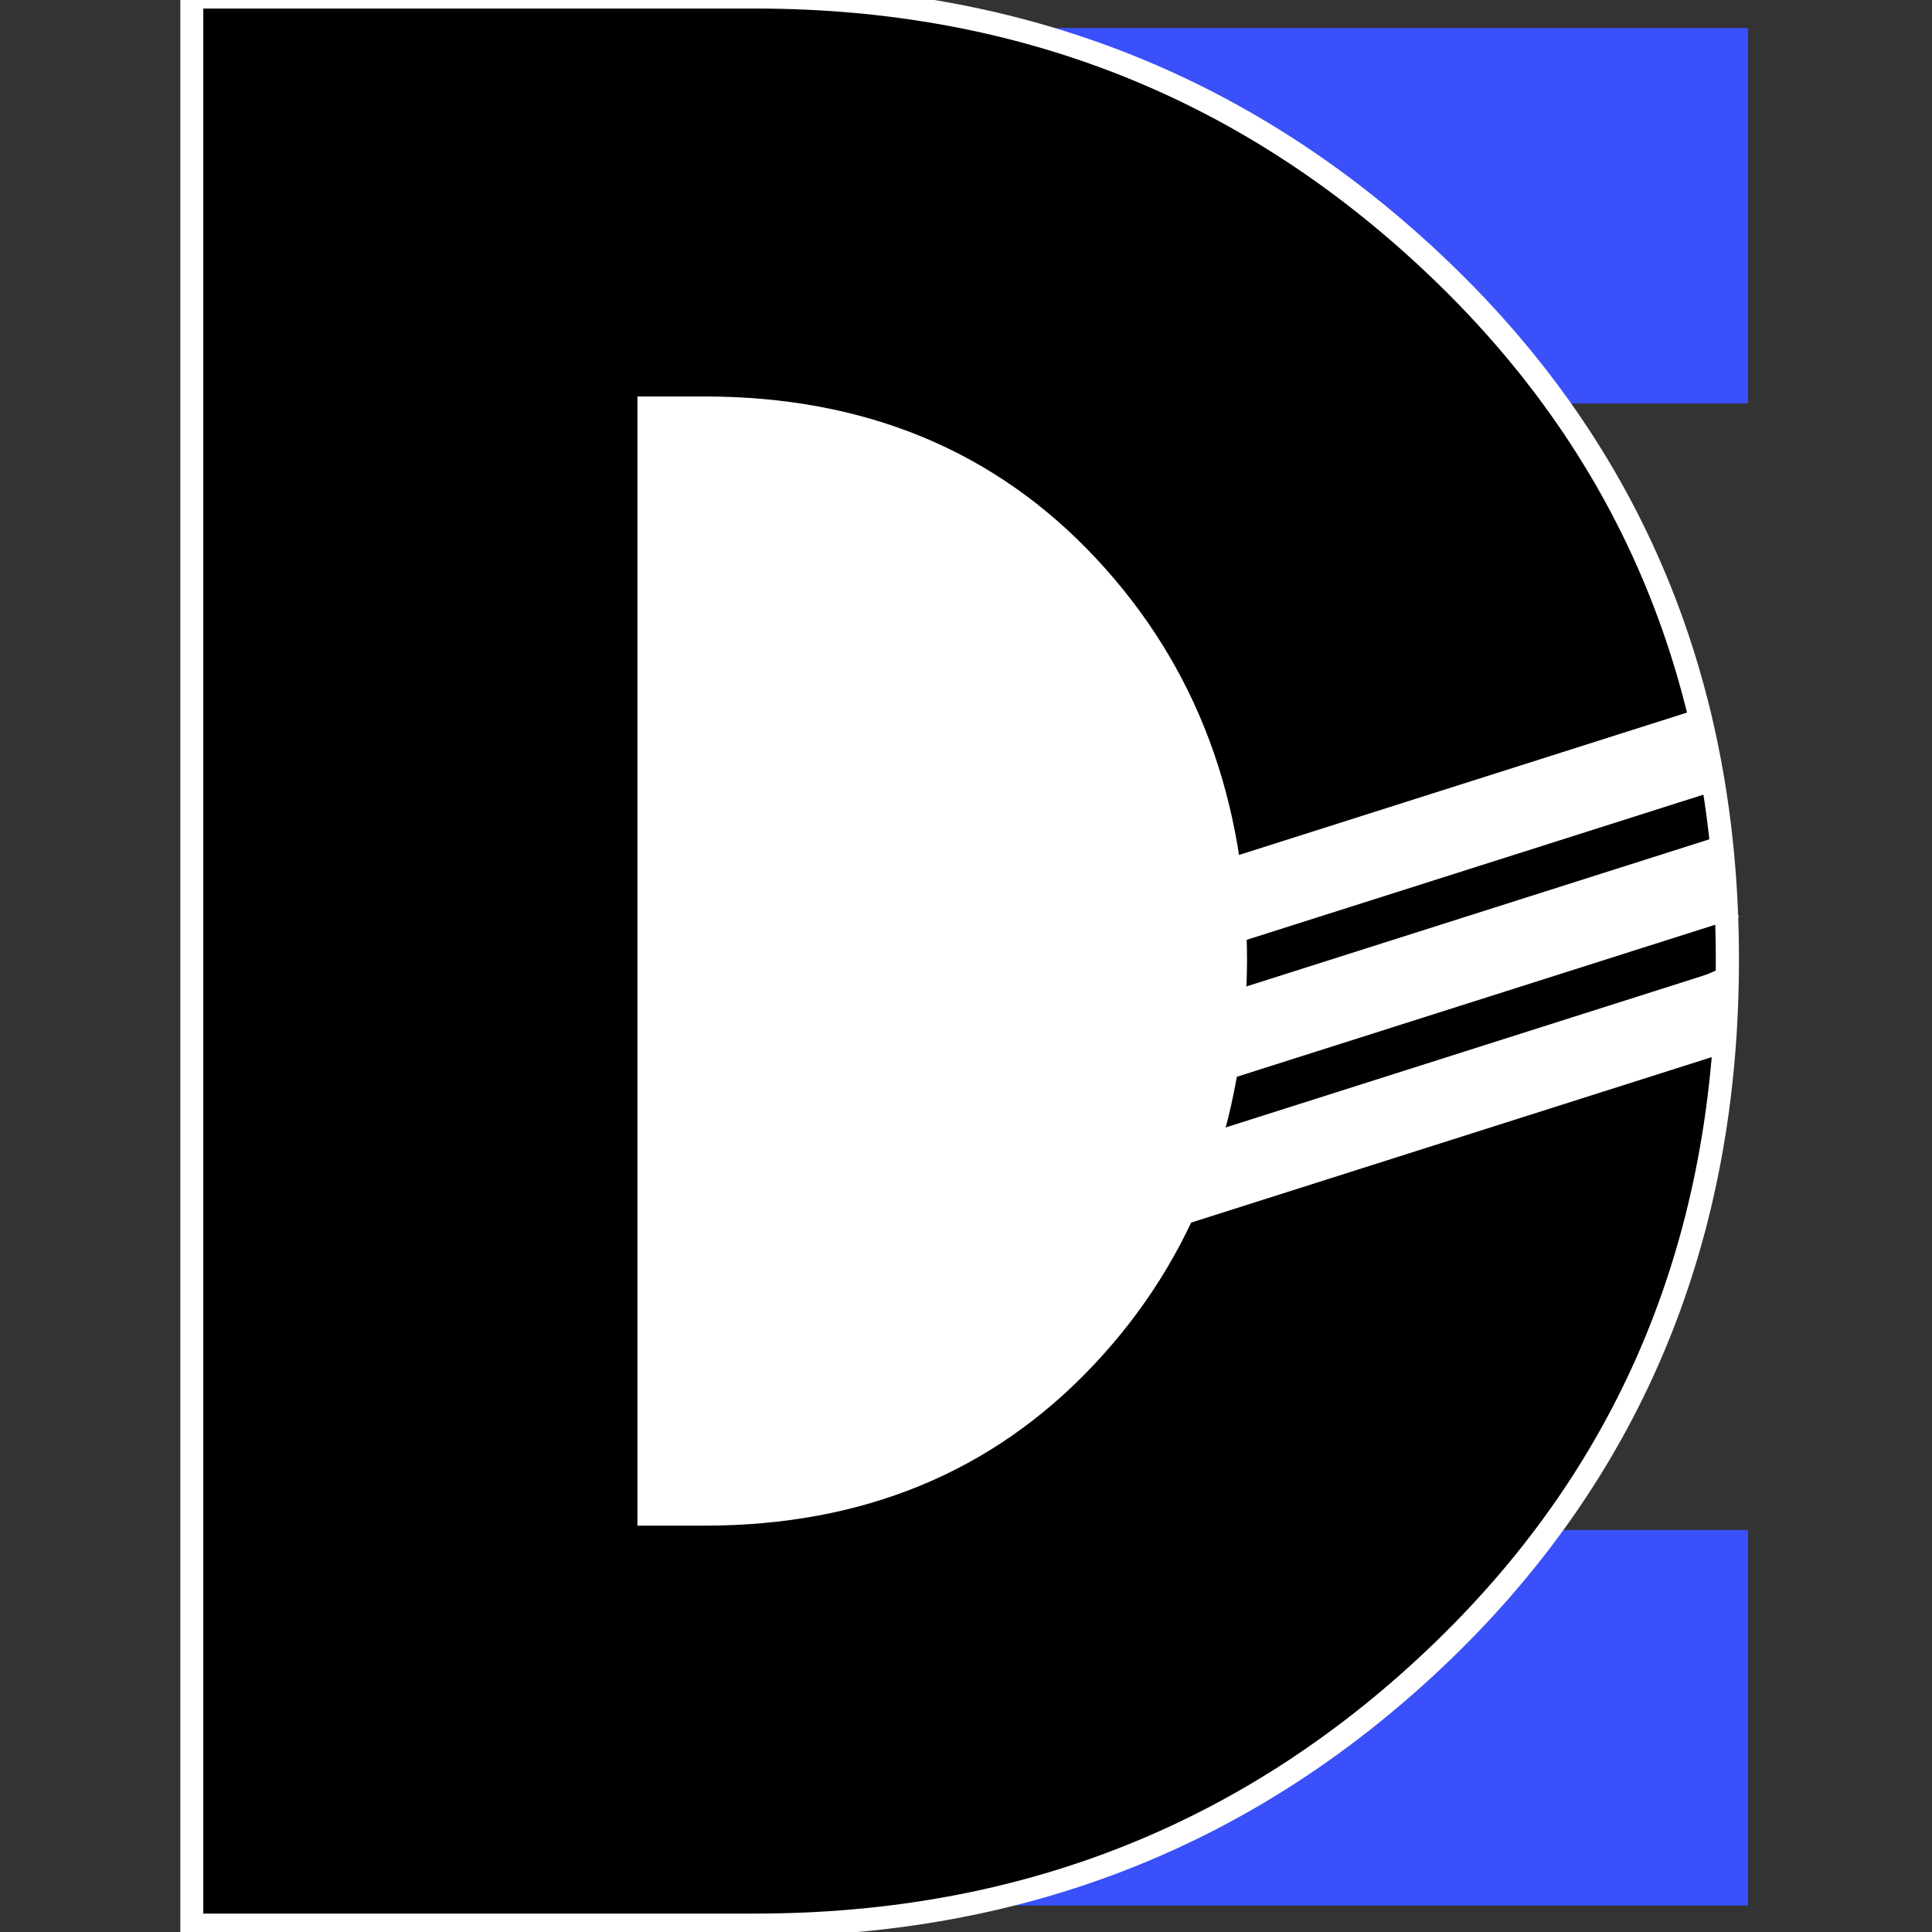 <svg xmlns="http://www.w3.org/2000/svg" xmlns:xlink="http://www.w3.org/1999/xlink" width="500" zoomAndPan="magnify" viewBox="0 0 375 375" height="500" preserveAspectRatio="xMidYMid meet" version="1.0"><rect x="0" y="0" width="375" height="375" fill="#333333" stroke="none"/><defs><g/><clipPath id="222d5a1cb0"><path d="M 119.551 81.293 L 240.344 81.293 L 240.344 293.414 L 119.551 293.414 Z M 119.551 81.293 " clip-rule="nonzero"/></clipPath><clipPath id="0debaa2764"><path d="M 233 138 L 334 138 L 334 184 L 233 184 Z M 233 138 " clip-rule="nonzero"/></clipPath><clipPath id="5ee62a4a46"><path d="M 233.934 168.031 L 328.383 138.012 L 333.273 153.402 L 238.824 183.422 Z M 233.934 168.031 " clip-rule="nonzero"/></clipPath><clipPath id="318fdaa7b4"><path d="M 230 162 L 338 162 L 338 211 L 230 211 Z M 230 162 " clip-rule="nonzero"/></clipPath><clipPath id="b98ba66db0"><path d="M 230.016 195.254 L 332.609 162.645 L 337.5 178.035 L 234.91 210.641 Z M 230.016 195.254 " clip-rule="nonzero"/></clipPath><clipPath id="9f0fd339c2"><path d="M 225 189 L 336 189 L 336 238 L 225 238 Z M 225 189 " clip-rule="nonzero"/></clipPath><clipPath id="282d33771a"><path d="M 225.145 222.895 L 331.211 189.18 L 335.926 204.016 L 229.859 237.73 Z M 225.145 222.895 " clip-rule="nonzero"/></clipPath><clipPath id="26c809802c"><path d="M 330 188 L 337 188 L 337 197 L 330 197 Z M 330 188 " clip-rule="nonzero"/></clipPath><clipPath id="e24d268e21"><path d="M 330.105 189.637 L 333.559 188.172 L 336.578 195.285 L 333.129 196.75 Z M 330.105 189.637 " clip-rule="nonzero"/></clipPath></defs><g fill="#3950fb" fill-opacity="1"><g transform="translate(104.295, 369.866)"><g><path d="M 235 -364.438 L 235 -291.547 L 109.547 -291.547 L 109.547 -219.094 L 229.703 -219.094 L 229.703 -146.219 L 109.547 -146.219 L 109.547 -72.891 L 235 -72.891 L 235 0 L 26.5 0 L 26.5 -364.438 Z M 235 -364.438 "/></g></g></g><g clip-path="url(#222d5a1cb0)"><path fill="#ffffff" d="M 119.551 81.293 L 240.344 81.293 L 240.344 293.621 L 119.551 293.621 Z M 119.551 81.293 " fill-opacity="1" fill-rule="nonzero"/></g><path stroke-linecap="butt" transform="matrix(1.261, 0, 0, 1.261, 12.567, -45.993)" fill="none" stroke-linejoin="miter" d="M 21.345 37.803 L 106.292 37.803 C 147.019 37.803 181.841 51.717 210.766 79.539 C 239.688 107.365 254.15 142.246 254.15 184.184 C 254.15 226.357 239.747 261.381 210.939 289.265 C 182.129 317.087 147.248 331.001 106.292 331.001 L 21.345 331.001 Z M 88.159 271.302 L 98.483 271.302 C 122.836 271.302 142.766 263.087 158.269 246.661 C 173.828 230.173 181.726 209.463 181.956 184.534 C 181.956 159.657 174.206 138.95 158.702 122.406 C 143.199 105.803 123.127 97.502 98.483 97.502 L 88.159 97.502 Z M 88.159 271.302 " stroke="#ffffff" stroke-width="7.108" stroke-opacity="1" stroke-miterlimit="4"/><g fill="#000000" fill-opacity="1"><g transform="translate(12.567, 371.425)"><g><path d="M 26.891 -369.766 L 134.016 -369.766 C 185.41 -369.766 229.332 -352.207 265.781 -317.094 C 302.238 -281.988 320.469 -237.992 320.469 -185.109 C 320.469 -131.922 302.312 -87.77 266 -52.656 C 229.695 -17.551 185.703 0 134.016 0 L 26.891 0 Z M 111.156 -75.297 L 124.156 -75.297 C 154.926 -75.297 180.098 -85.676 199.672 -106.438 C 219.242 -127.207 229.18 -153.281 229.484 -184.656 C 229.484 -216.031 219.695 -242.176 200.125 -263.094 C 180.551 -284.008 155.227 -294.469 124.156 -294.469 L 111.156 -294.469 Z M 111.156 -75.297 "/></g></g></g><g clip-path="url(#0debaa2764)"><g clip-path="url(#5ee62a4a46)"><path fill="#ffffff" d="M 233.934 168.031 L 328.371 138.016 L 333.266 153.406 L 238.824 183.422 Z M 233.934 168.031 " fill-opacity="1" fill-rule="nonzero"/></g></g><g clip-path="url(#318fdaa7b4)"><g clip-path="url(#b98ba66db0)"><path fill="#ffffff" d="M 230.016 195.254 L 332.633 162.637 L 337.523 178.027 L 234.91 210.641 Z M 230.016 195.254 " fill-opacity="1" fill-rule="nonzero"/></g></g><g clip-path="url(#9f0fd339c2)"><g clip-path="url(#282d33771a)"><path fill="#ffffff" d="M 225.145 222.895 L 331.199 189.184 L 335.918 204.02 L 229.859 237.73 Z M 225.145 222.895 " fill-opacity="1" fill-rule="nonzero"/></g></g><g clip-path="url(#26c809802c)"><g clip-path="url(#e24d268e21)"><path fill="#ffffff" d="M 330.105 189.637 L 333.559 188.172 L 336.582 195.289 L 333.129 196.758 Z M 330.105 189.637 " fill-opacity="1" fill-rule="nonzero"/></g></g></svg>